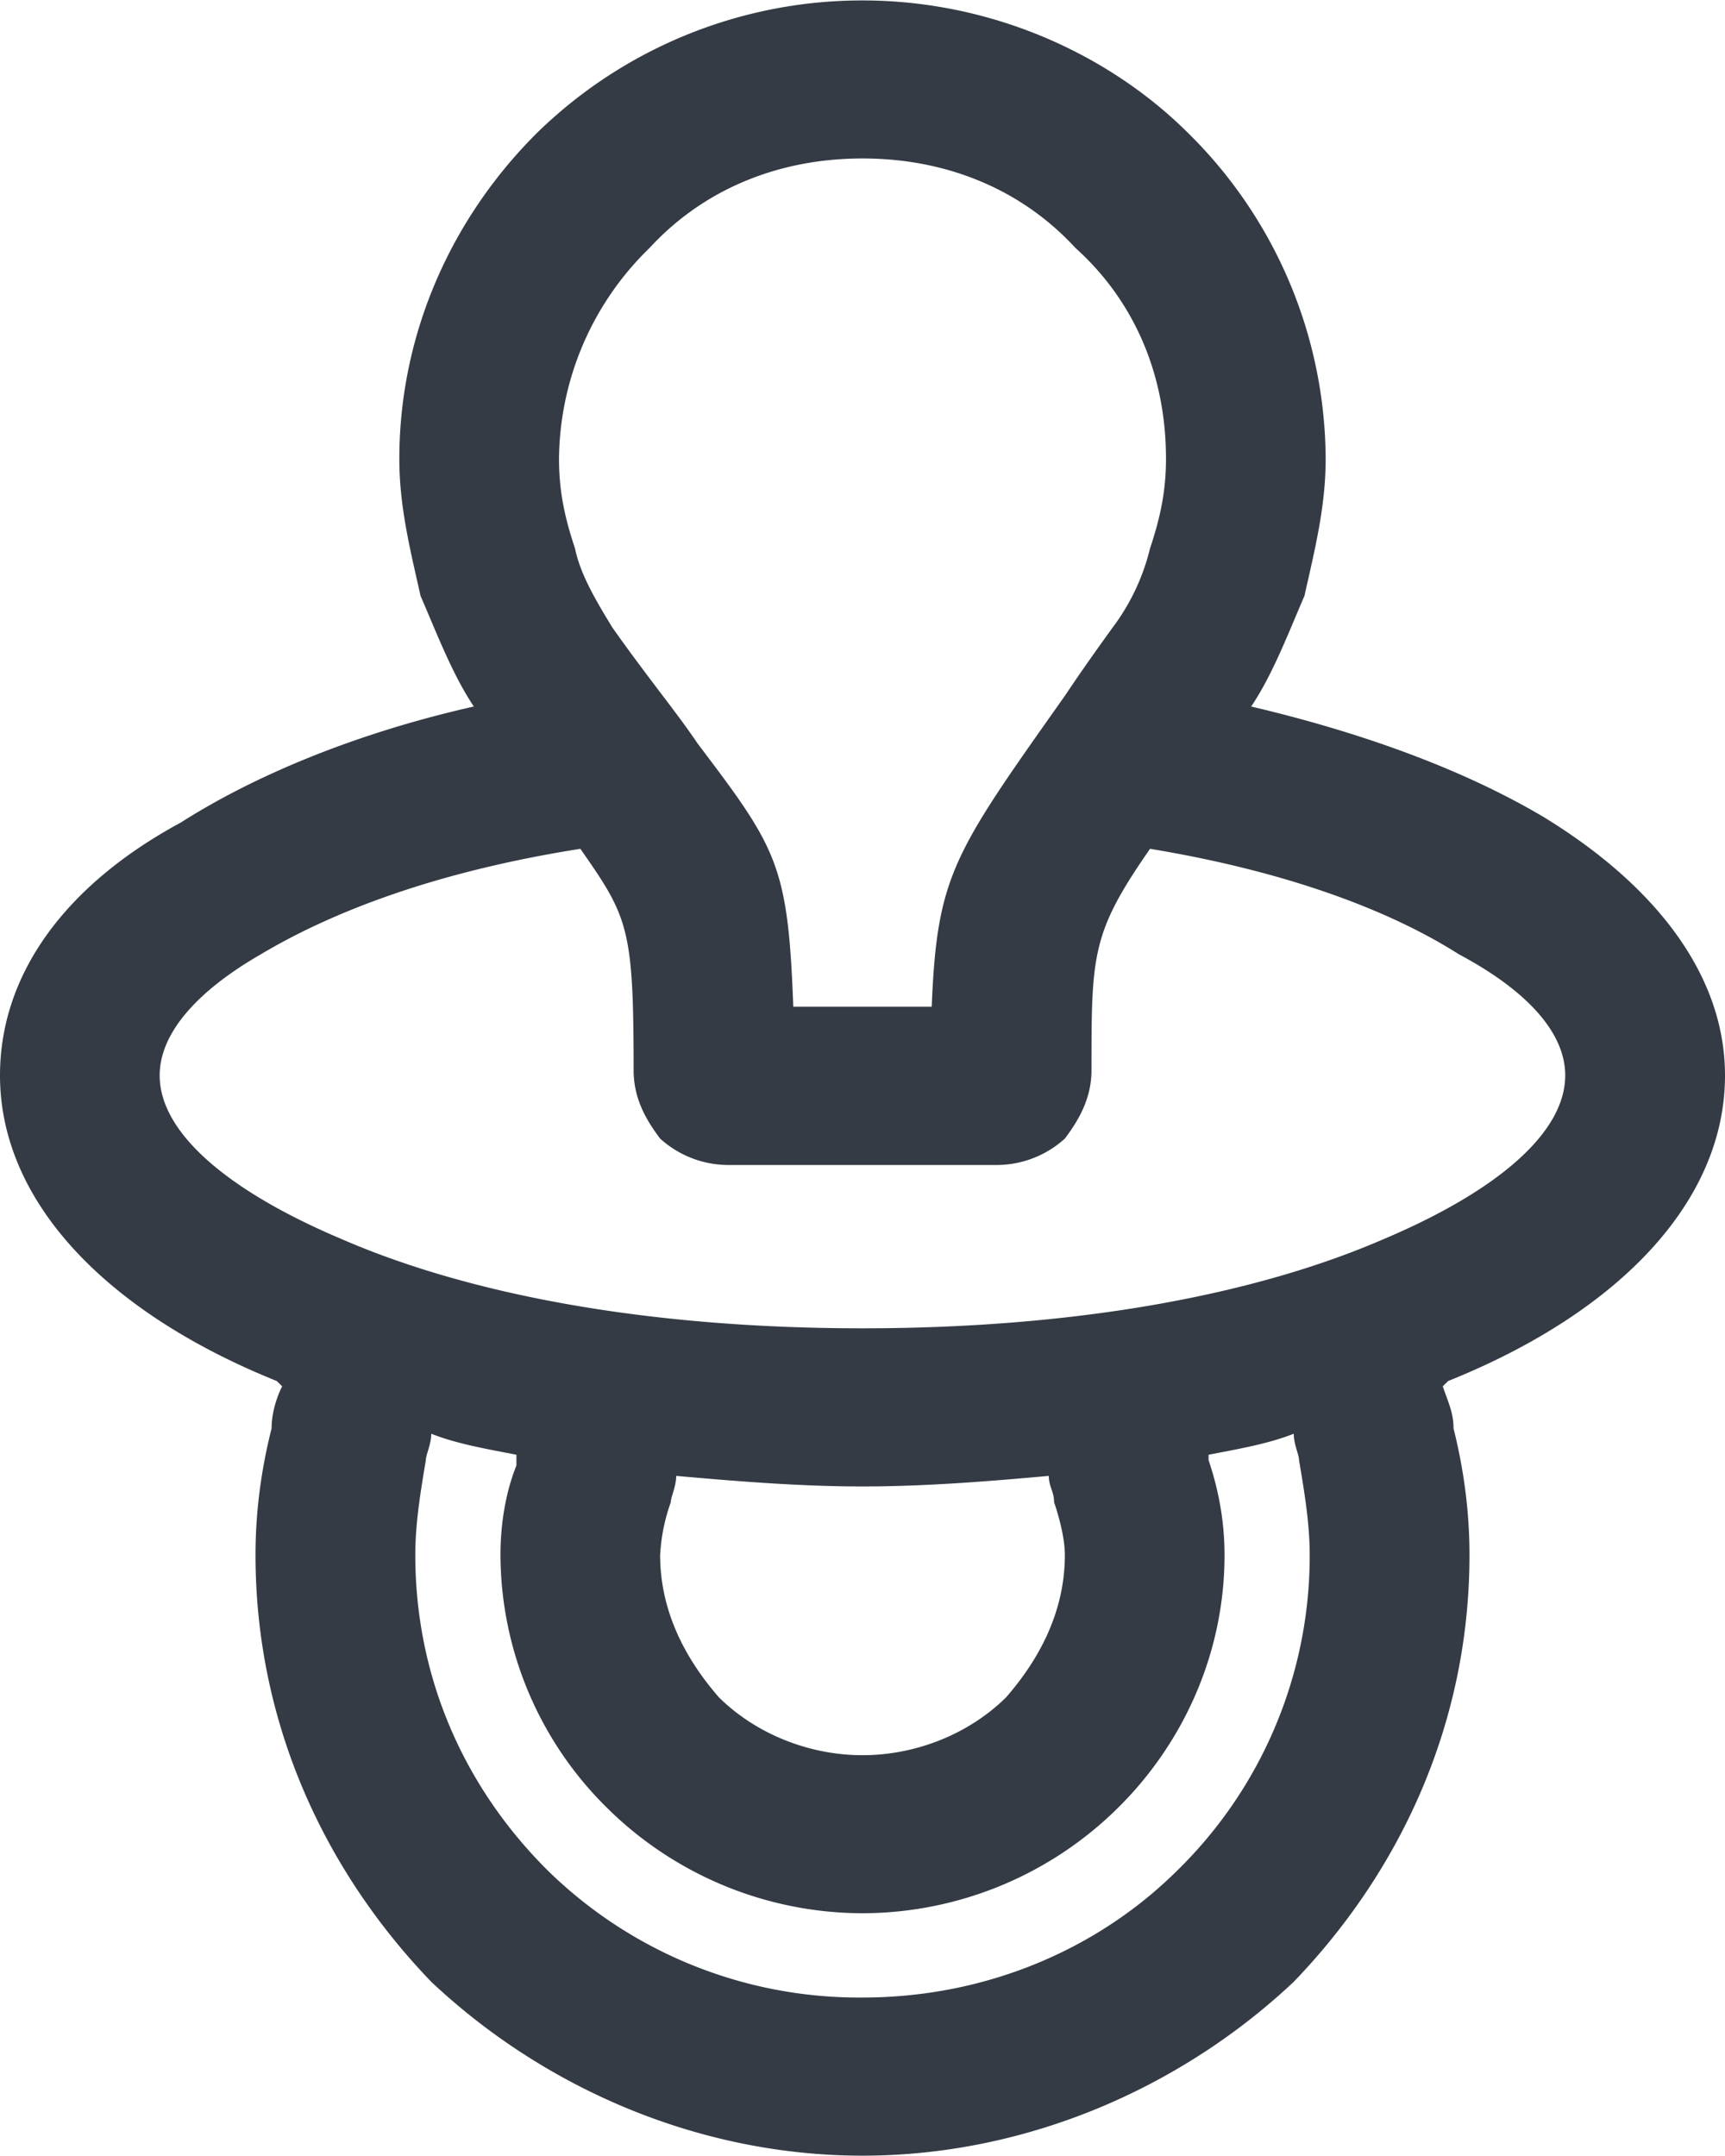 <svg width="16" height="20" fill="none" xmlns="http://www.w3.org/2000/svg"><path d="M8 .004c1.185 0 2.272.489 3.012 1.222a4.268 4.268 0 0 1 1.284 3.03c0 .44-.098.832-.197 1.272-.148.342-.296.733-.494 1.026 1.037.244 1.975.587 2.716 1.027C15.358 8.216 16 9.047 16 9.976c0 1.173-.988 2.2-2.568 2.835l-.05.049c.05.147.1.244.1.39.098.392.148.783.148 1.174 0 1.564-.642 2.933-1.63 3.96-1.037.977-2.47 1.613-4 1.613-1.53 0-2.963-.636-4-1.613-.988-1.027-1.63-2.396-1.63-3.96 0-.391.05-.782.149-1.173 0-.147.049-.293.098-.391l-.05-.049C.988 12.175 0 11.149 0 9.976c0-.929.593-1.76 1.679-2.347.691-.44 1.63-.83 2.716-1.075-.197-.293-.346-.684-.494-1.026-.099-.44-.197-.831-.197-1.271 0-1.174.494-2.249 1.284-3.031A4.316 4.316 0 0 1 8 .004Zm3.21 13.491v.05c.099.293.148.586.148.88 0 .928-.395 1.759-.988 2.345a3.375 3.375 0 0 1-2.37.978 3.375 3.375 0 0 1-2.37-.978 3.307 3.307 0 0 1-.988-2.346c0-.293.05-.586.148-.83v-.099c-.247-.049-.543-.097-.79-.195 0 .098-.05.195-.05.244-.049.293-.098.587-.098.88 0 1.124.444 2.15 1.234 2.933A4.126 4.126 0 0 0 8 18.53c1.136 0 2.173-.44 2.914-1.173a4.082 4.082 0 0 0 1.234-2.933c0-.293-.05-.586-.099-.88 0-.049-.049-.146-.049-.244-.247.098-.543.146-.79.195Zm-4.938.196c0 .098-.05.195-.05.244a1.72 1.72 0 0 0-.099.49c0 .537.247.977.544 1.319.345.342.84.538 1.333.538.494 0 .988-.196 1.333-.538.297-.342.544-.782.544-1.32 0-.147-.05-.342-.1-.489 0-.098-.049-.146-.049-.244-.543.049-1.135.098-1.728.098s-1.185-.05-1.728-.098Zm4.395-5.817c-.543.782-.543.978-.543 2.053 0 .244-.1.44-.247.635a.944.944 0 0 1-.642.245h-2.47a.944.944 0 0 1-.642-.245c-.148-.195-.246-.39-.246-.635 0-1.32-.05-1.418-.494-2.053-1.235.195-2.223.538-2.963.978-.593.342-.939.733-.939 1.124 0 .537.642 1.075 1.68 1.515 1.234.538 2.913.831 4.839.831 1.926 0 3.605-.293 4.84-.83 1.037-.44 1.678-.979 1.678-1.516 0-.391-.345-.782-.987-1.124-.692-.44-1.68-.783-2.864-.978ZM9.975 2.3c-.494-.537-1.185-.83-1.975-.83s-1.481.293-1.975.83a2.755 2.755 0 0 0-.84 1.956c0 .293.05.537.148.83.05.245.198.49.346.734.346.489.593.782.79 1.075.74.978.84 1.125.889 2.444h1.284c.05-1.222.198-1.417 1.235-2.884.098-.146.197-.293.444-.635a2.01 2.01 0 0 0 .346-.733c.098-.294.148-.538.148-.831 0-.783-.296-1.467-.84-1.956Z" fill="#343B45"/></svg>